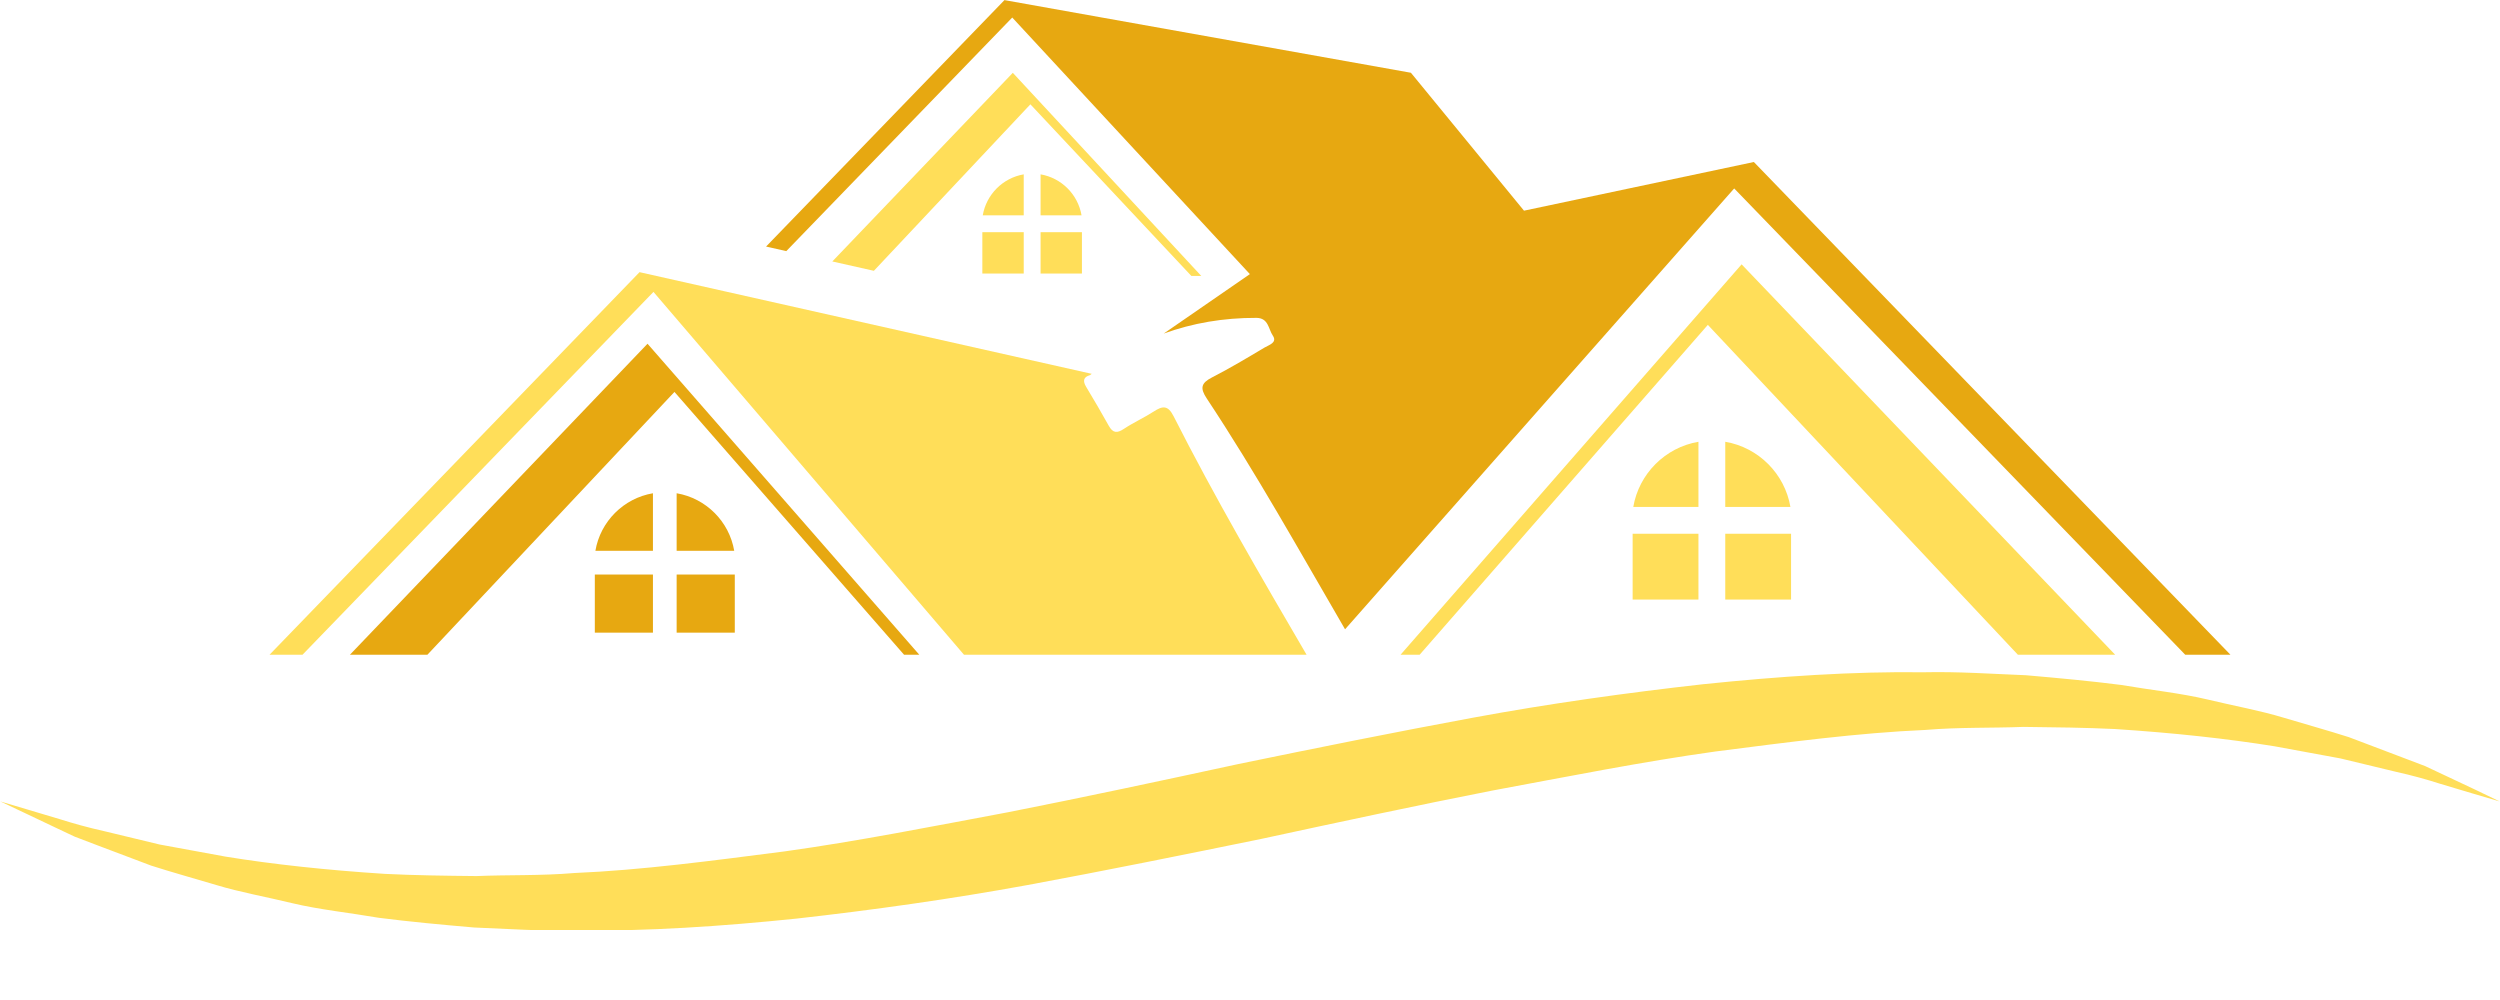 <svg xmlns="http://www.w3.org/2000/svg" xmlns:xlink="http://www.w3.org/1999/xlink" width="500" zoomAndPan="magnify" viewBox="0 0 375 150" height="200" preserveAspectRatio="xMidYMid meet" version="1.0"><defs><clipPath id="0754ba09e1"><path d="M 0 100 L 375 100 L 375 139.5 L 0 139.5 Z M 0 100 " clip-rule="nonzero"/></clipPath></defs><g clip-path="url(#0754ba09e1)"><path fill="#ffde59" d="M 0.051 120.215 C 0.051 120.215 1.473 120.637 4.129 121.43 C 5.461 121.824 7.094 122.312 9.023 122.891 C 10.945 123.496 13.172 124.129 15.691 124.688 C 18.184 125.289 20.941 125.953 23.941 126.676 C 27 127.238 30.297 127.848 33.828 128.492 C 40.91 129.645 48.965 130.516 57.742 131.082 C 62.141 131.301 66.738 131.363 71.473 131.41 C 76.234 131.211 81.125 131.379 86.16 130.953 C 96.234 130.527 106.797 129.109 117.711 127.707 C 128.617 126.188 139.793 123.973 151.207 121.836 C 162.605 119.586 174.18 117.113 185.793 114.598 C 197.449 112.195 209.176 109.832 220.824 107.676 C 232.473 105.52 244.125 103.906 255.469 102.633 C 266.848 101.457 277.941 100.703 288.52 100.84 C 293.793 100.719 298.941 101.094 303.887 101.285 C 308.84 101.715 313.617 102.156 318.168 102.742 C 322.688 103.516 327.059 103.961 331.102 104.918 C 335.141 105.891 339.02 106.582 342.523 107.648 C 346.035 108.695 349.328 109.617 352.32 110.57 C 355.242 111.68 357.926 112.695 360.348 113.613 C 361.555 114.07 362.695 114.504 363.77 114.914 C 364.793 115.395 365.758 115.848 366.66 116.273 C 368.445 117.113 369.969 117.832 371.207 118.414 C 373.652 119.586 374.949 120.215 374.949 120.215 C 374.949 120.215 373.527 119.797 370.859 119.012 C 369.543 118.613 367.902 118.129 365.984 117.555 C 364.086 116.945 361.879 116.32 359.344 115.758 C 356.844 115.152 354.074 114.492 351.059 113.762 C 348.004 113.199 344.699 112.59 341.172 111.941 C 334.086 110.801 326.043 109.926 317.258 109.355 C 312.859 109.145 308.266 109.086 303.527 109.035 C 298.773 109.223 293.883 109.066 288.844 109.488 C 278.77 109.926 268.207 111.324 257.297 112.727 C 246.383 114.246 235.215 116.477 223.801 118.594 C 212.395 120.836 200.828 123.32 189.211 125.832 C 177.547 128.219 165.824 130.59 154.188 132.746 C 142.52 134.879 130.883 136.508 119.523 137.785 C 108.152 138.961 97.055 139.695 86.484 139.57 C 81.219 139.691 76.066 139.32 71.113 139.125 C 66.164 138.699 61.391 138.254 56.844 137.672 C 52.316 136.895 47.945 136.453 43.902 135.492 C 39.867 134.516 35.992 133.828 32.484 132.766 C 28.969 131.719 25.676 130.805 22.68 129.844 C 19.75 128.73 17.055 127.719 14.621 126.801 C 13.418 126.344 12.273 125.898 11.199 125.496 C 10.18 125.016 9.219 124.559 8.336 124.145 C 6.559 123.297 5.039 122.578 3.812 121.996 C 1.355 120.836 0.051 120.215 0.051 120.215 Z M 0.051 120.215 " fill-opacity="1" fill-rule="nonzero"/></g><path fill="#ffde59" d="M 212.949 98.207 L 210.086 98.207 L 261.242 39.652 L 317.27 98.207 L 302.68 98.207 L 256.176 48.73 Z M 212.949 98.207 " fill-opacity="1" fill-rule="nonzero"/><path fill="#ffde59" d="M 154.559 15.648 L 178.703 41.387 L 180.188 41.387 L 151.922 10.922 L 124.848 39.219 L 131.082 40.621 Z M 154.559 15.648 " fill-opacity="1" fill-rule="nonzero"/><path fill="#e7a811" d="M 52.492 98.207 L 64.113 98.207 L 101.168 58.789 L 135.605 98.207 L 137.891 98.207 L 97.129 51.559 Z M 52.492 98.207 " fill-opacity="1" fill-rule="nonzero"/><path fill="#ffde59" d="M 244.895 80.062 L 254.766 80.062 L 254.766 89.934 L 244.895 89.934 Z M 244.895 80.062 " fill-opacity="1" fill-rule="nonzero"/><path fill="#ffde59" d="M 258.789 80.062 L 268.66 80.062 L 268.66 89.934 L 258.789 89.934 Z M 258.789 80.062 " fill-opacity="1" fill-rule="nonzero"/><path fill="#ffde59" d="M 244.992 76.039 L 254.766 76.039 L 254.766 66.266 C 249.781 67.117 245.844 71.059 244.992 76.039 Z M 244.992 76.039 " fill-opacity="1" fill-rule="nonzero"/><path fill="#ffde59" d="M 258.789 66.266 L 258.789 76.039 L 268.562 76.039 C 267.711 71.059 263.773 67.117 258.789 66.266 Z M 258.789 66.266 " fill-opacity="1" fill-rule="nonzero"/><path fill="#ffde59" d="M 147.352 34.828 L 153.559 34.828 L 153.559 41.031 L 147.352 41.031 Z M 147.352 34.828 " fill-opacity="1" fill-rule="nonzero"/><path fill="#ffde59" d="M 156.086 34.828 L 162.289 34.828 L 162.289 41.031 L 156.086 41.031 Z M 156.086 34.828 " fill-opacity="1" fill-rule="nonzero"/><path fill="#ffde59" d="M 147.414 32.297 L 153.559 32.297 L 153.559 26.152 C 150.426 26.688 147.949 29.168 147.414 32.297 Z M 147.414 32.297 " fill-opacity="1" fill-rule="nonzero"/><path fill="#ffde59" d="M 156.086 26.152 L 156.086 32.297 L 162.23 32.297 C 161.695 29.168 159.219 26.688 156.086 26.152 Z M 156.086 26.152 " fill-opacity="1" fill-rule="nonzero"/><path fill="#e7a811" d="M 89.223 86.18 L 97.941 86.18 L 97.941 94.898 L 89.223 94.898 Z M 89.223 86.18 " fill-opacity="1" fill-rule="nonzero"/><path fill="#e7a811" d="M 101.496 86.18 L 110.219 86.18 L 110.219 94.898 L 101.496 94.898 Z M 101.496 86.18 " fill-opacity="1" fill-rule="nonzero"/><path fill="#e7a811" d="M 89.309 82.621 L 97.941 82.621 L 97.941 73.988 C 93.539 74.738 90.055 78.219 89.309 82.621 Z M 89.309 82.621 " fill-opacity="1" fill-rule="nonzero"/><path fill="#e7a811" d="M 101.496 73.988 L 101.496 82.621 L 110.133 82.621 C 109.383 78.219 105.898 74.738 101.496 73.988 Z M 101.496 73.988 " fill-opacity="1" fill-rule="nonzero"/><path fill="#ffde59" d="M 173.055 61.73 C 171.609 62.664 170.016 63.379 168.578 64.332 C 167.547 65.023 166.926 64.961 166.312 63.859 C 165.223 61.891 164.074 59.949 162.918 58.02 C 162.41 57.176 162.484 56.551 163.492 56.273 C 163.578 56.203 163.672 56.145 163.758 56.074 L 95.93 40.824 L 40.434 98.207 L 45.379 98.207 L 98.02 43.785 L 144.594 98.207 L 195.984 98.207 C 189.098 86.418 182.219 74.629 176.043 62.441 C 175.18 60.742 174.383 60.871 173.055 61.73 Z M 173.055 61.73 " fill-opacity="1" fill-rule="evenodd"/><path fill="#e7a811" d="M 263.367 24.598 L 263.078 24.301 L 228.598 31.602 L 211.637 10.914 L 150.668 0.016 L 114.91 36.984 L 117.945 37.668 L 151.836 2.629 L 187.48 41.117 L 174.559 50.035 C 178.918 48.453 183.551 47.664 188.457 47.68 C 190.285 47.688 190.258 49.367 190.914 50.328 C 191.652 51.41 190.32 51.746 189.668 52.141 C 187.07 53.691 184.469 55.246 181.781 56.625 C 180.145 57.465 179.996 58.234 181.004 59.758 C 188.445 70.988 194.984 82.762 201.758 94.395 L 260.129 28.266 L 327.781 98.207 L 334.562 98.207 Z M 263.367 24.598 " fill-opacity="1" fill-rule="evenodd"/></svg>